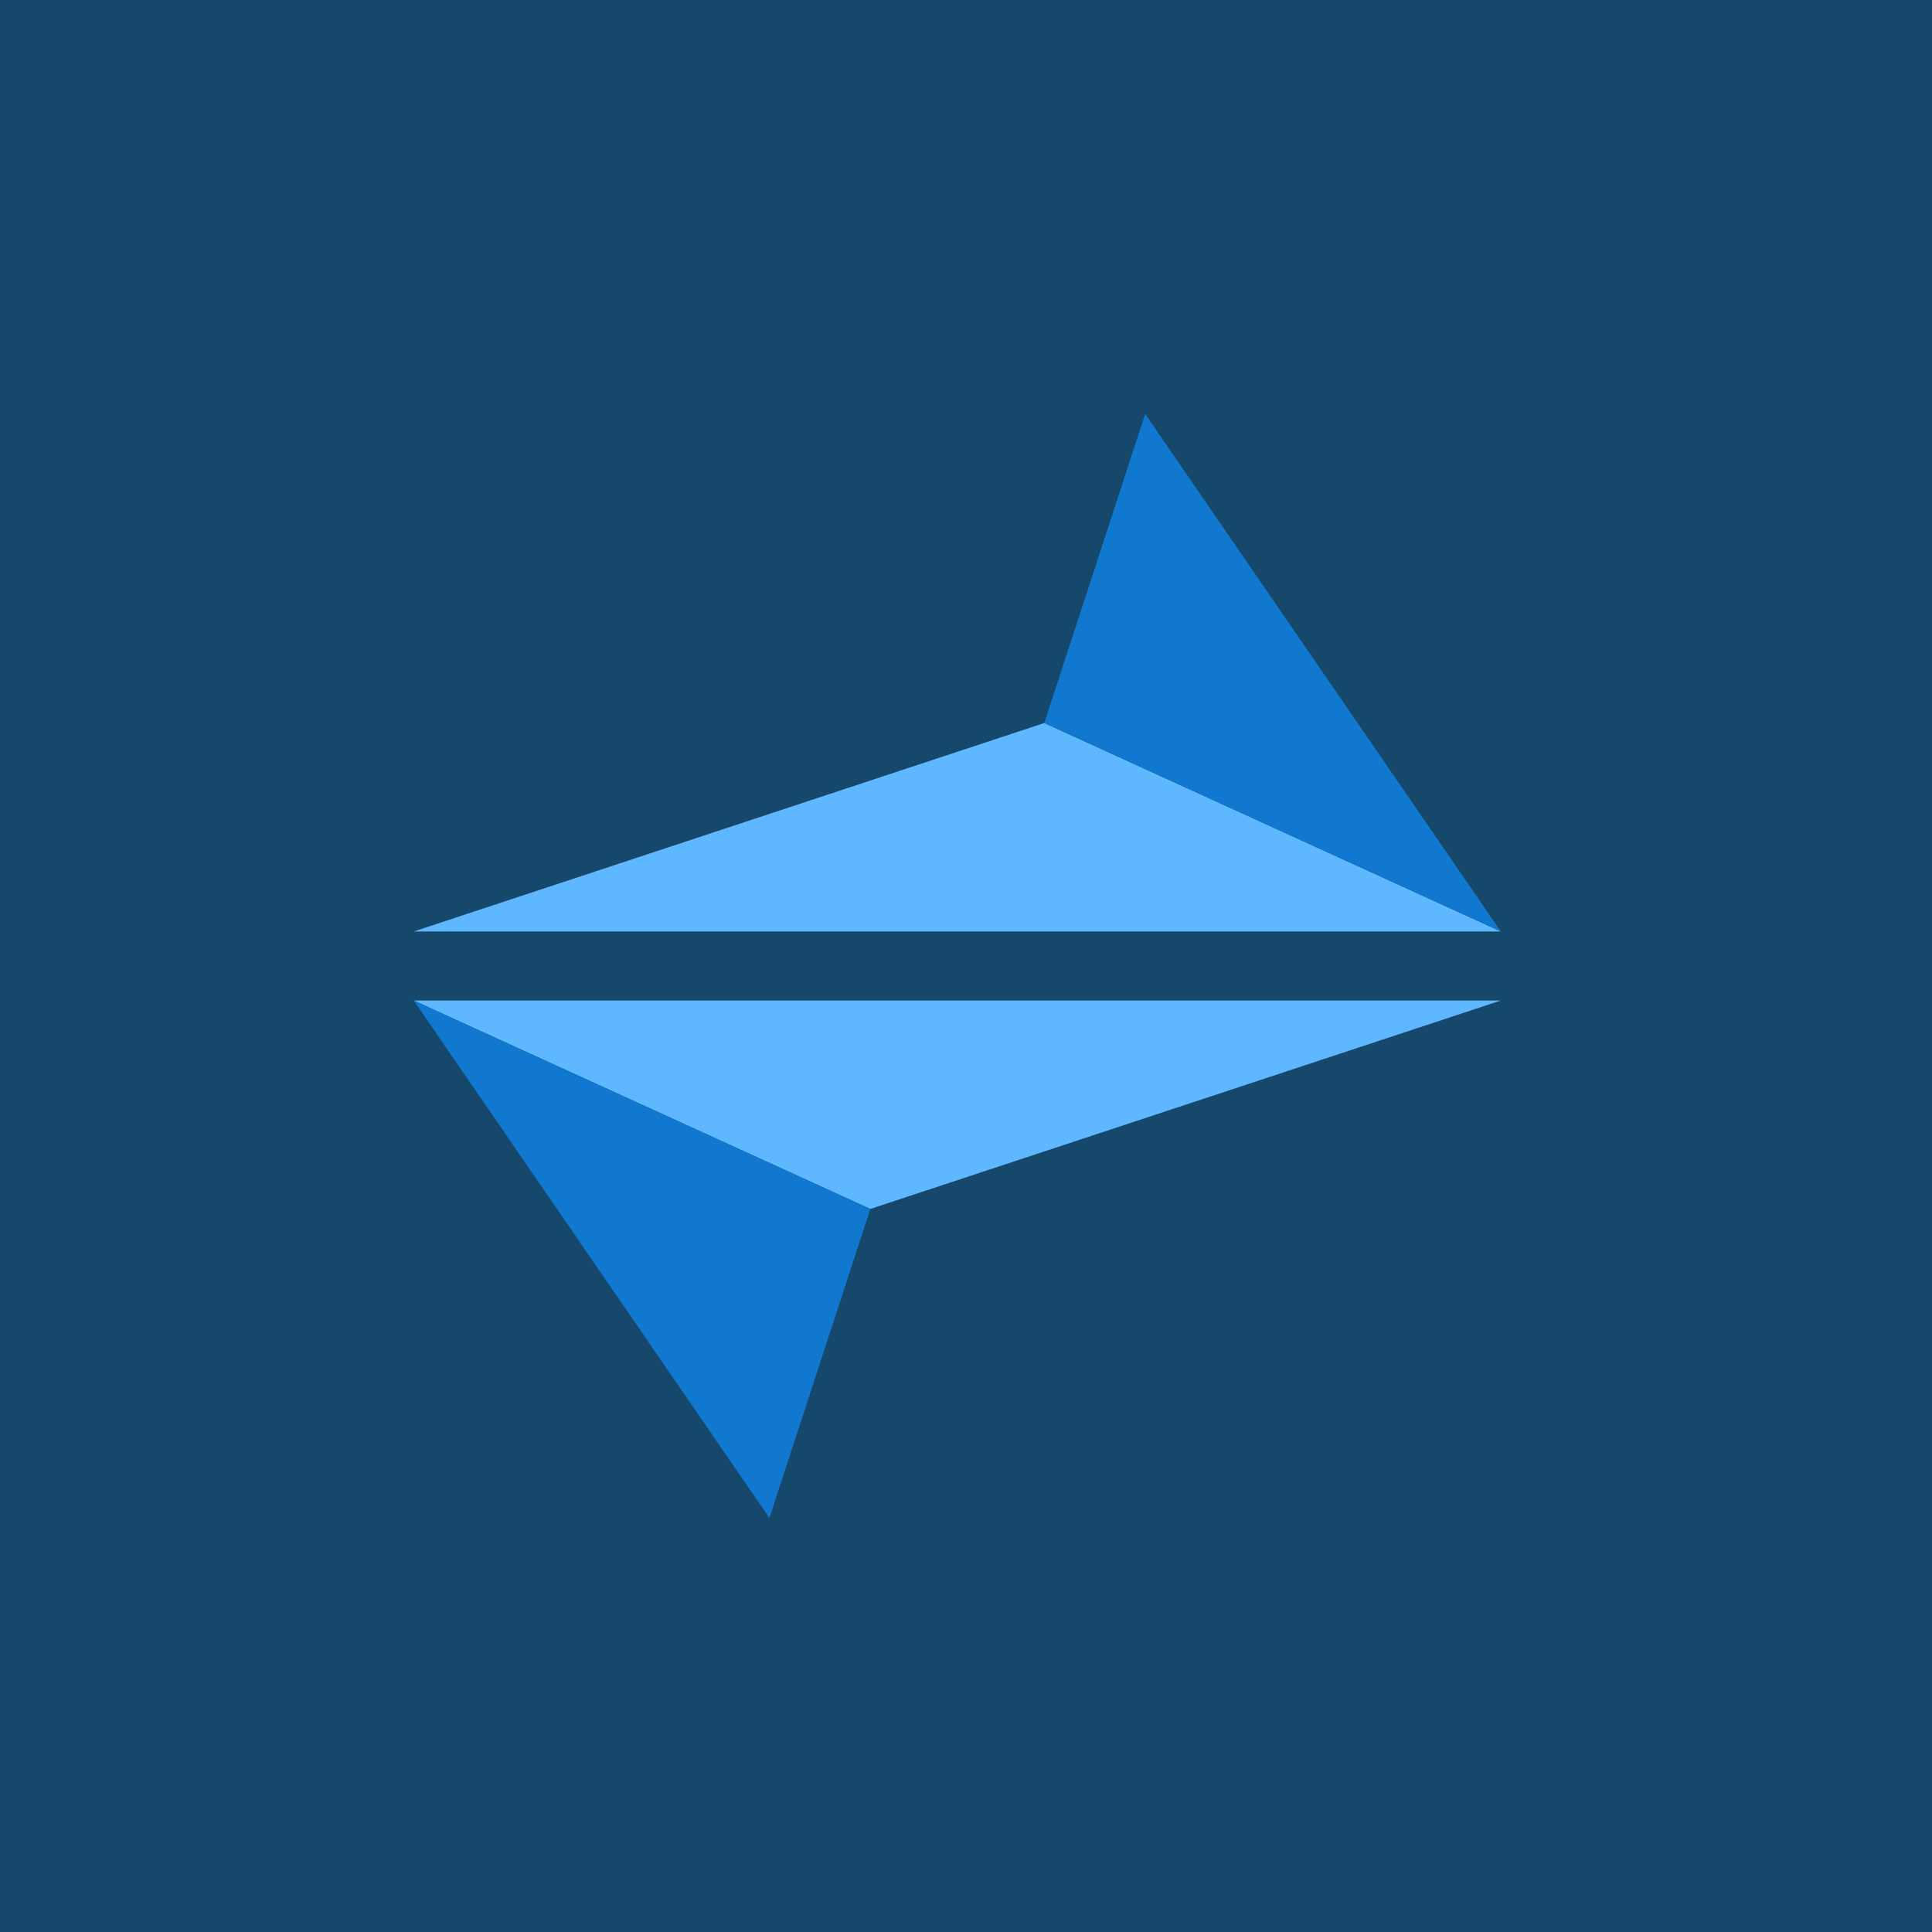 ﻿<?xml version="1.0" standalone="no"?>
<!DOCTYPE svg PUBLIC "-//W3C//DTD SVG 1.1//EN" 
"http://www.w3.org/Graphics/SVG/1.1/DTD/svg11.dtd">
<svg width="56" height="56" xmlns="http://www.w3.org/2000/svg"><path fill="#15486B" d="M0 0h56v56H0z"/><path d="M43.504 27H11.992l18.277-6.043L43.504 27z" fill="#5FB7FF"/><path d="M43.504 27L33.193 12l-2.924 8.957L43.504 27z" fill="#1178D0"/><path d="M11.992 29h31.512l-18.277 6.042L11.992 29z" fill="#5FB7FF"/><path d="M11.992 29l10.31 15 2.925-8.958L11.992 29z" fill="#1178D0"/></svg>